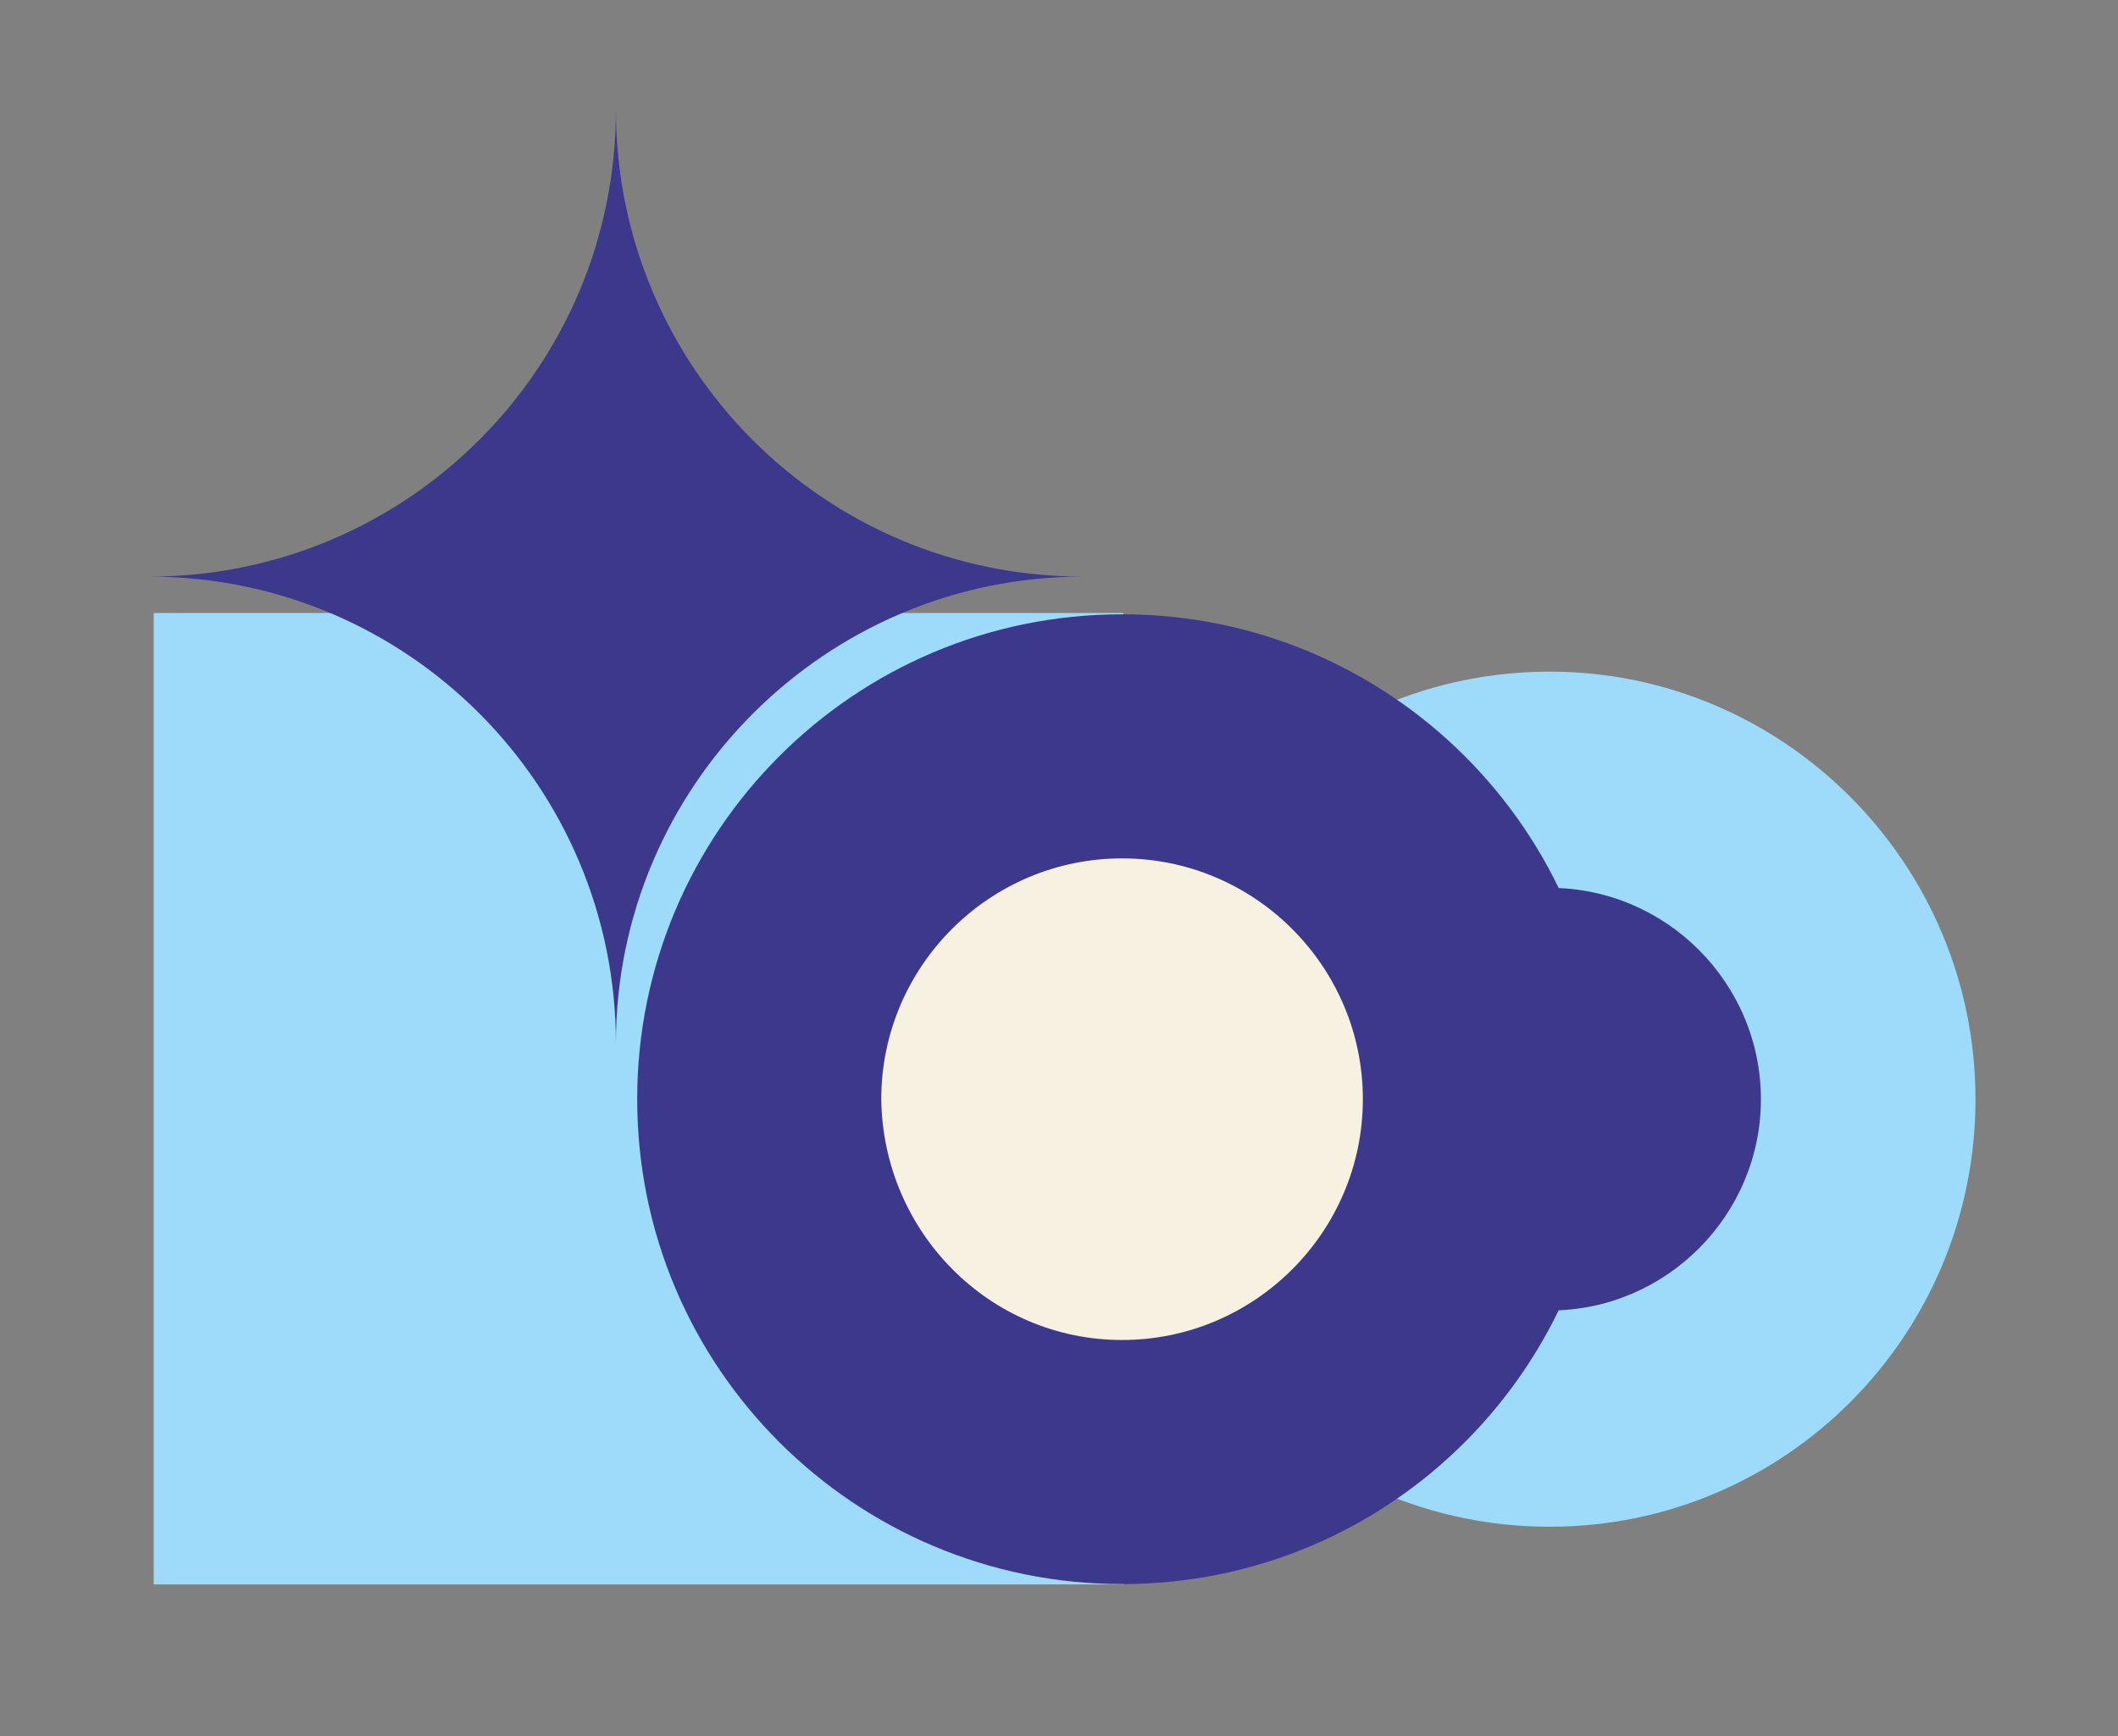<svg xmlns="http://www.w3.org/2000/svg" xmlns:xlink="http://www.w3.org/1999/xlink" id="Isolation_Mode" x="0px" y="0px" viewBox="0 0 129.3 106" style="enable-background:new 0 0 129.3 106;" xml:space="preserve"><rect x="0" y="0" width="129.3" height="106" fill="#808080" stroke="none"/><style type="text/css">	.st0{fill:#9EDAF9;}	.st1{fill:#3C388C;}	.st2{fill:#F6F1E1;}</style><g>	<path id="XMLID_3_" class="st0" d="M94.6,93.2L94.6,93.2c14.4,0,26-11.7,26-26.1v0c0-14.4-11.7-26.1-26-26.1l0,0  c-14.4,0-26,11.7-26,26.1v0C68.5,81.5,80.2,93.2,94.6,93.2z"></path>	<path id="XMLID_1_" class="st1" d="M94.6,80L94.6,80c7.1,0,12.9-5.8,12.9-12.9v0c0-7.1-5.8-12.9-12.9-12.9l0,0  c-7.1,0-12.9,5.8-12.9,12.9v0C81.7,74.3,87.5,80,94.6,80z"></path></g><g>			<rect id="XMLID_20_" x="9.3" y="37.5" transform="matrix(-1 -4.488155e-11 4.488155e-11 -1 77.884 134.221)" class="st0" width="59.2" height="59.3"></rect>	<path id="XMLID_18_" class="st1" d="M68.5,96.7L68.5,96.7c16.4,0,29.6-13.3,29.6-29.6v0c0-16.4-13.3-29.6-29.6-29.6l0,0  c-16.4,0-29.6,13.3-29.6,29.6v0C38.9,83.5,52.2,96.7,68.5,96.7z"></path>	<path id="XMLID_17_" class="st2" d="M68.5,81.8L68.5,81.8c8.1,0,14.7-6.6,14.7-14.7v0c0-8.1-6.6-14.7-14.7-14.7l0,0  c-8.1,0-14.7,6.6-14.7,14.7v0C53.9,75.2,60.4,81.8,68.5,81.8z"></path></g><path class="st1" d="M37.6,63.7L37.6,63.7c0-15.7-12.7-28.5-28.5-28.5l0,0c15.7,0,28.5-12.7,28.5-28.5l0,0 c0,15.7,12.7,28.5,28.5,28.5l0,0C50.4,35.2,37.6,48,37.6,63.7z"></path></svg>